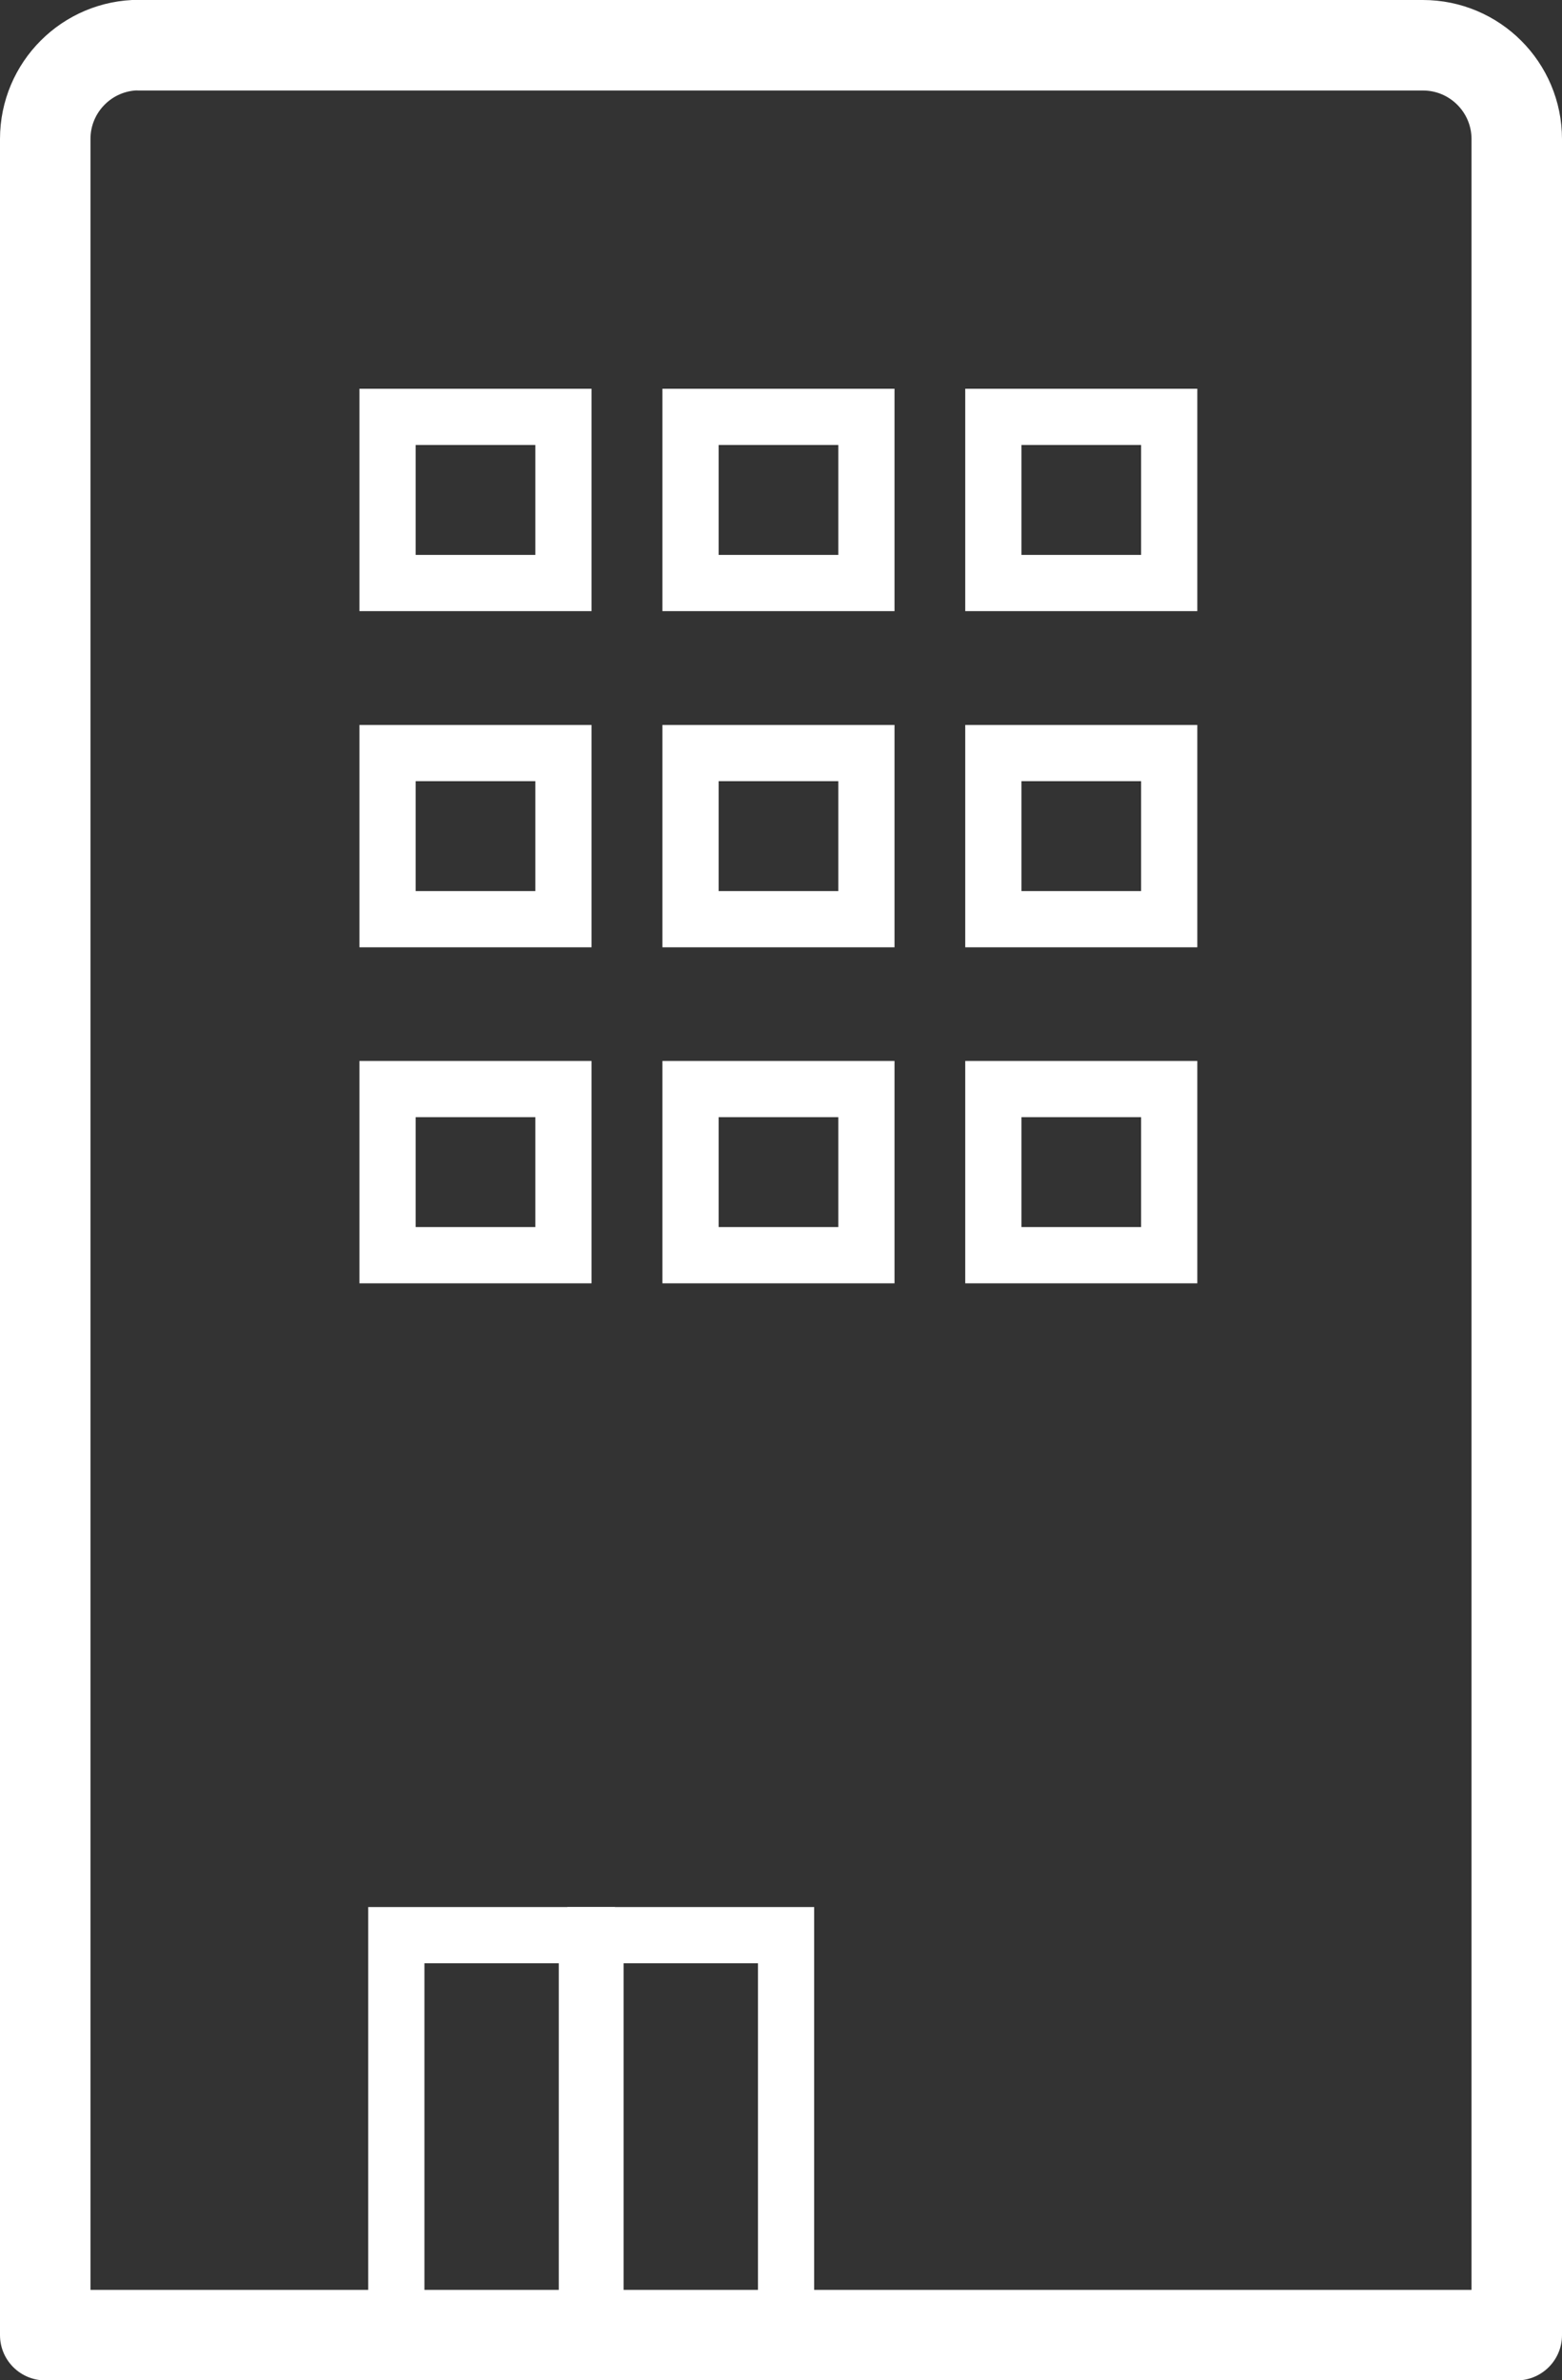 <?xml version="1.0" encoding="UTF-8"?>
<svg id="_レイヤー_2" data-name="レイヤー 2" xmlns="http://www.w3.org/2000/svg" viewBox="0 0 92.54 140.97">
  <rect x="0" y="0" width="92.54" height="140.97" fill="#333333" stroke="none"/>
  <defs>
    <style>
      .cls-1 {
        stroke-linecap: round;
        stroke-miterlimit: 10;
        stroke-width: 3.33px;
      }

      .cls-1, .cls-2 {
        fill: none;
        stroke: #fff;
      }

      .cls-2 {
        stroke-linejoin: round;
        stroke-width: 5.36px;
      }
    </style>
  </defs>
  <g id="_レイヤー_1-2" data-name="レイヤー 1">
    <g>
      <polyline class="cls-1" points="23.48 137.99 23.48 114.61 34.77 114.61 34.77 137.08"/>
      <polyline class="cls-1" points="35.28 137.99 35.28 114.61 46.57 114.61 46.57 137.08"/>
      <path class="cls-2" d="m8.23,2.68h76.07c3.07,0,5.56,2.49,5.56,5.56v130.06H2.68V8.23c0-3.07,2.49-5.56,5.56-5.56Z"/>
      <g>
        <rect class="cls-1" x="22.96" y="64.5" width="10.42" height="9.84"/>
        <rect class="cls-1" x="40.91" y="64.5" width="10.42" height="9.84"/>
        <rect class="cls-1" x="58.85" y="64.5" width="10.42" height="9.84"/>
      </g>
      <g>
        <rect class="cls-1" x="22.96" y="44.6" width="10.42" height="9.84"/>
        <rect class="cls-1" x="40.91" y="44.6" width="10.42" height="9.84"/>
        <rect class="cls-1" x="58.85" y="44.6" width="10.42" height="9.84"/>
      </g>
      <g>
        <rect class="cls-1" x="22.96" y="24.69" width="10.42" height="9.84"/>
        <rect class="cls-1" x="40.91" y="24.69" width="10.42" height="9.84"/>
        <rect class="cls-1" x="58.85" y="24.69" width="10.42" height="9.84"/>
      </g>
    </g>
  </g>
</svg>